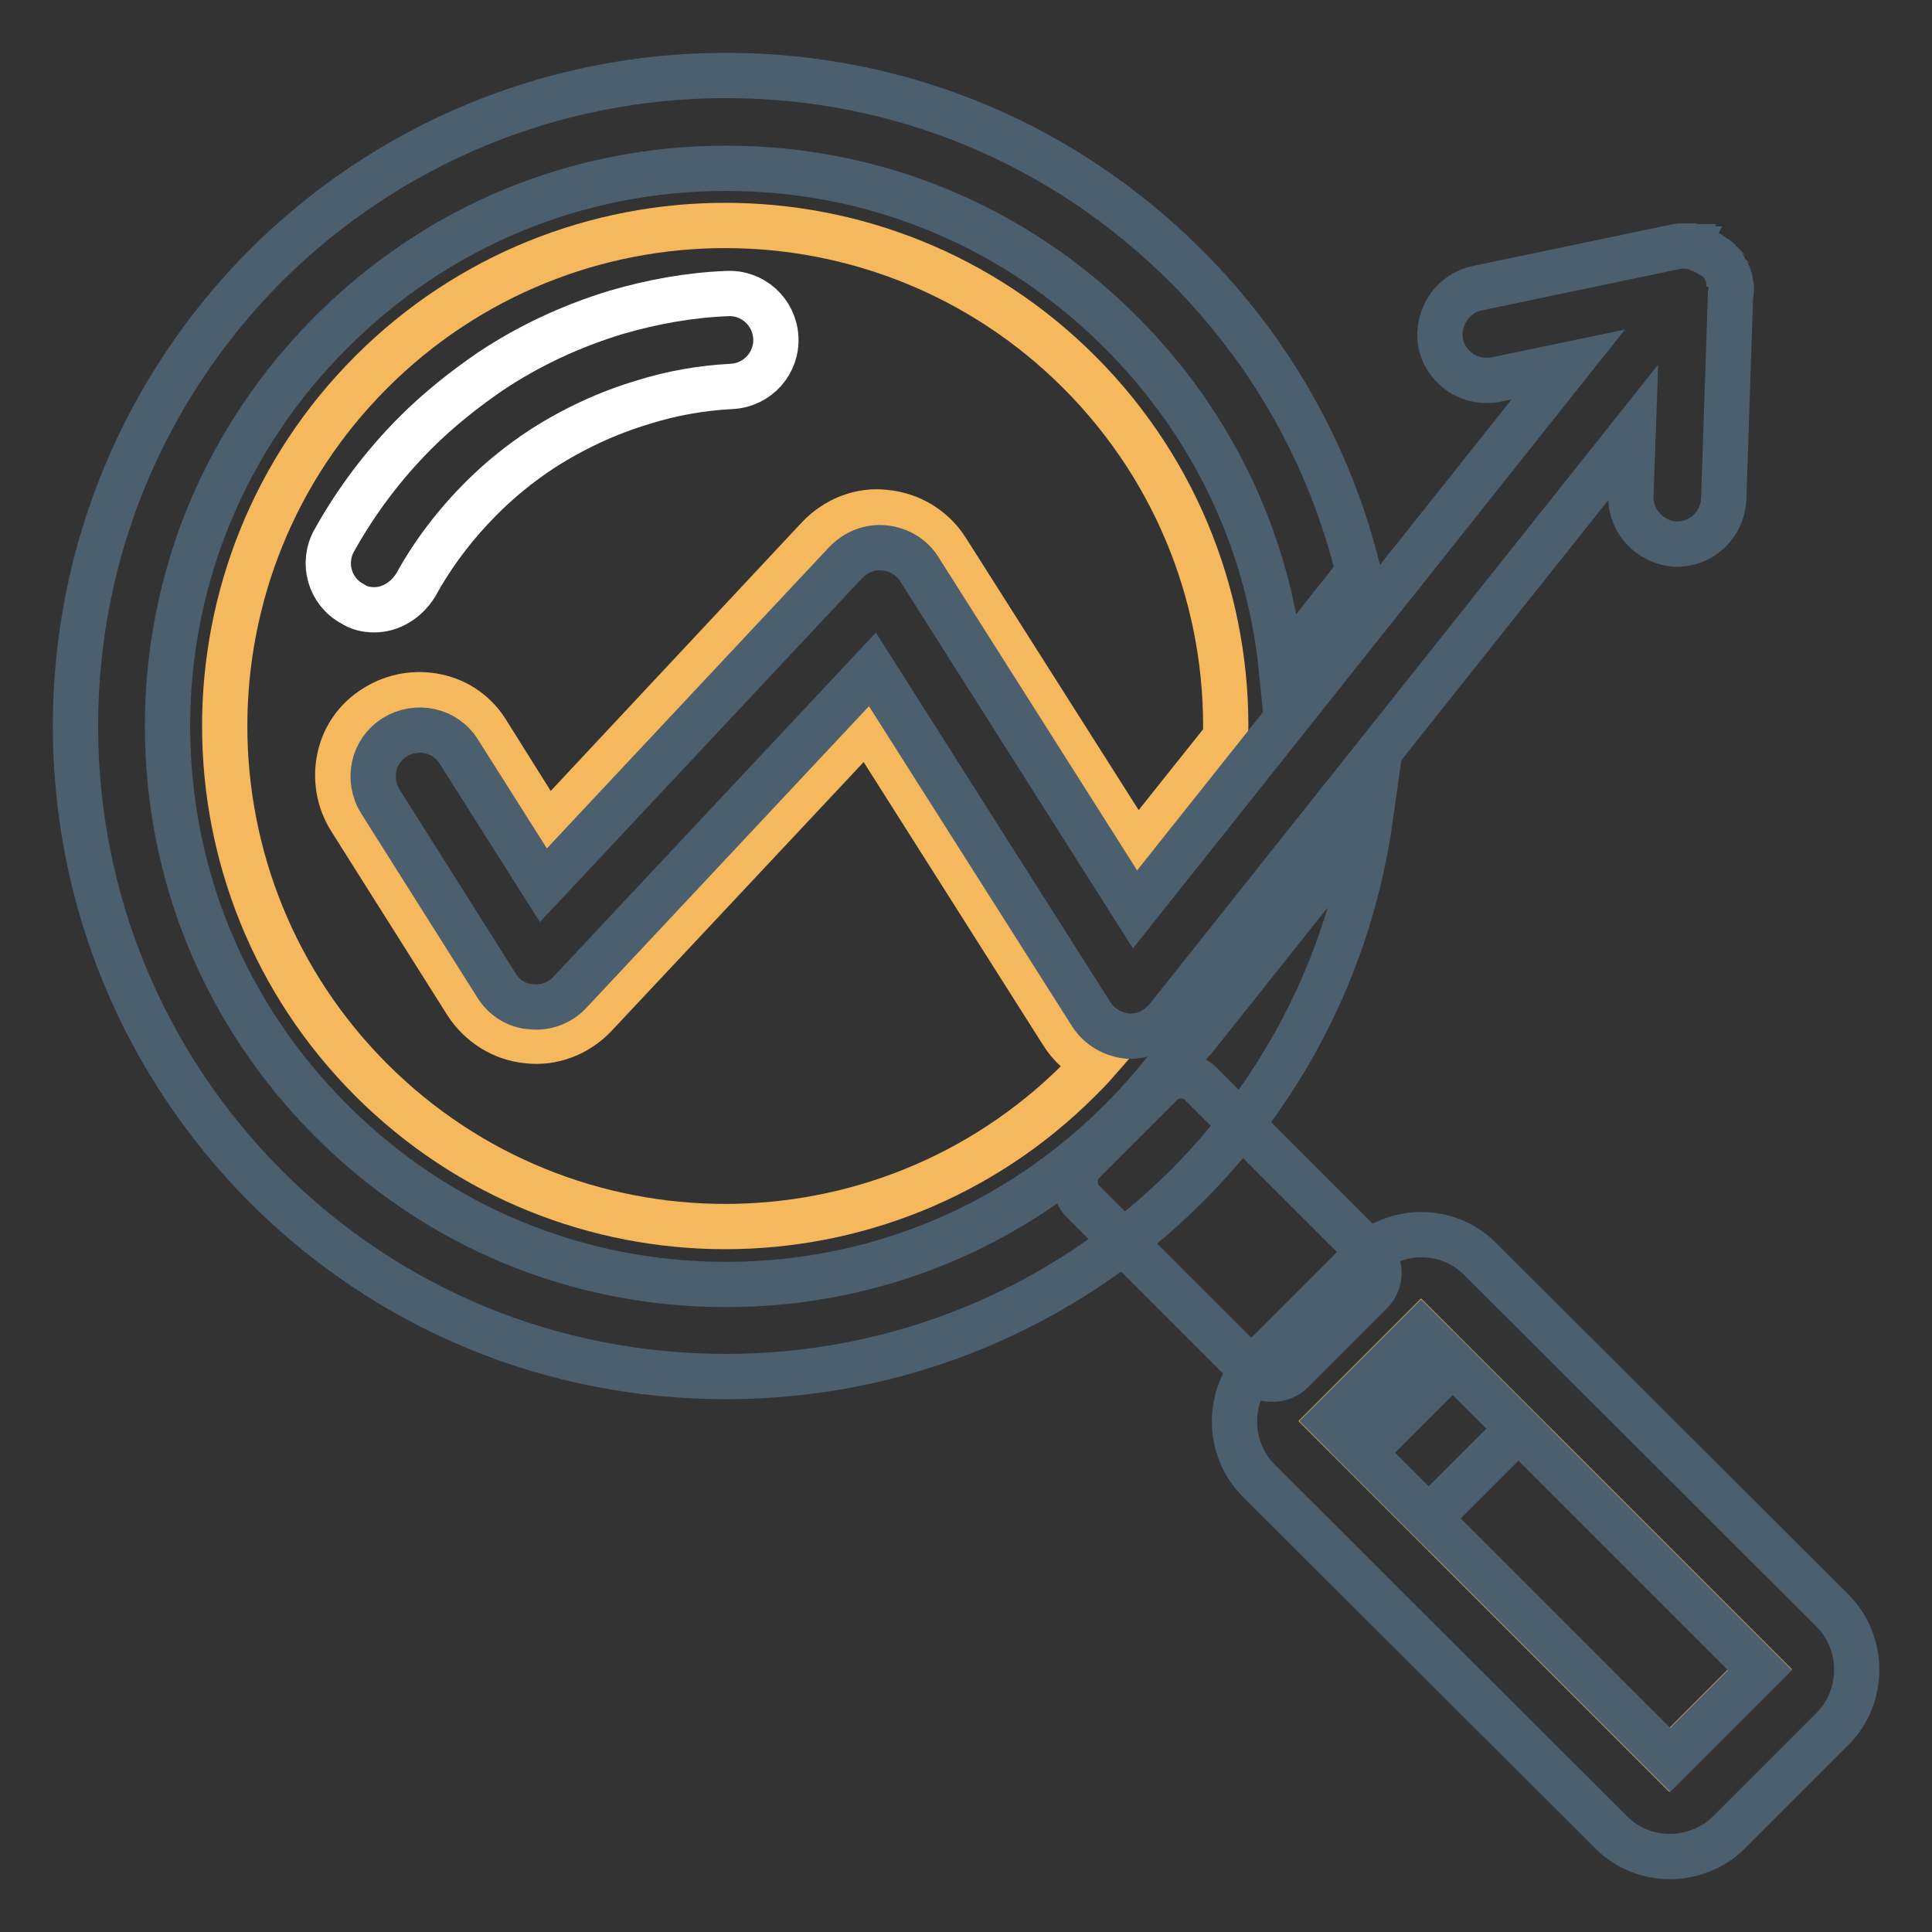 <?xml version="1.0" encoding="utf-8"?>
<!-- Svg Vector Icons : http://www.onlinewebfonts.com/icon -->
<!DOCTYPE svg PUBLIC "-//W3C//DTD SVG 1.1//EN" "http://www.w3.org/Graphics/SVG/1.1/DTD/svg11.dtd">
<svg version="1.1" xmlns="http://www.w3.org/2000/svg" xmlns:xlink="http://www.w3.org/1999/xlink" x="0px" y="0px" viewBox="0 0 256 256" enable-background="new 0 0 256 256" xml:space="preserve">
<rect x="0" y="0" width="256" height="256" fill="#333333" stroke="none"/>
<g> <path stroke-width="6" fill-opacity="0" stroke="#4b5f6e"  d="M181.6,171.3l-10.4,10.4c-1.4,1.4-3.8,1.4-5.2,0l-22.5-22.5c-1.4-1.4-1.4-3.8,0-5.2l10.4-10.4 c1.4-1.4,3.8-1.4,5.2,0l22.5,22.5C183.1,167.5,183.1,169.8,181.6,171.3z"/> <path stroke-width="6" fill-opacity="0" stroke="#f6b85d"  d="M176.3,188.3l12-12l44.9,44.9l-12,12L176.3,188.3z"/> <path stroke-width="6" fill-opacity="0" stroke="#4b5f6e"  d="M242.8,213.4l-46.7-46.6c-2.2-2.2-5-3.2-7.8-3.2c-2.8,0-5.7,1.1-7.8,3.2l-13.7,13.7 c-4.3,4.3-4.3,11.4,0,15.7l46.7,46.6c2.2,2.2,5,3.2,7.8,3.2c2.8,0,5.7-1.1,7.8-3.2l13.7-13.7C247.1,224.8,247.1,217.7,242.8,213.4z  M221.3,233.2l-44.9-44.9l11.9-11.9l44.9,44.9L221.3,233.2z"/> <path stroke-width="6" fill-opacity="0" stroke="#4b5f6e"  d="M180.6,192.5l11.9-11.9l8.7,8.7l-11.9,11.9L180.6,192.5z"/> <path stroke-width="6" fill-opacity="0" stroke="#f6b85d"  d="M140.7,136.8l-25.8-40.7l-36.1,38.5c-2.3,2.4-5.6,3.7-8.9,3.3c-3.3-0.3-6.3-2.2-8.1-5l-15.4-24.4 c-1.5-2.4-2-5.3-1.4-8.1c0.6-2.8,2.3-5.2,4.8-6.7c2.4-1.5,5.3-2,8.1-1.4c2.8,0.6,5.2,2.3,6.7,4.8l7.9,12.6l36-38.5 c2.3-2.4,5.6-3.7,8.8-3.3c3.3,0.3,6.3,2.1,8.1,4.9l25.2,39.7l11.8-14.8c0.4-17.5-6.1-35.1-19.4-48.4c-25.9-25.9-67.9-25.9-93.8,0 c-25.9,25.9-25.9,67.9,0,93.8c25.9,25.9,67.9,25.9,93.8,0c0.7-0.7,1.5-1.5,2.2-2.3C143.4,140,141.8,138.6,140.7,136.8L140.7,136.8z "/> <path stroke-width="6" fill-opacity="0" stroke="#ffffff"  d="M49.6,80.8c-1,0-2-0.2-2.9-0.8c-3-1.6-4.1-5.4-2.4-8.4c2.9-5.2,6.5-10,10.8-14.3c3-3,6.4-5.7,9.9-8.1 c5.1-3.4,10.7-6,16.6-7.8c4.8-1.4,9.7-2.3,14.7-2.5c3.4-0.2,6.3,2.4,6.5,5.8c0.2,3.4-2.4,6.3-5.8,6.5c-4,0.2-8,0.9-11.8,2.1 c-4.7,1.4-9.2,3.5-13.4,6.2c-2.9,1.9-5.6,4.1-8,6.5c-3.4,3.4-6.4,7.3-8.7,11.5C53.8,79.6,51.7,80.8,49.6,80.8z"/> <path stroke-width="6" fill-opacity="0" stroke="#4b5f6e"  d="M158.2,137.7c-0.7,0.8-1.4,1.5-2.3,2.2c-2.2,3-4.7,5.9-7.4,8.6c-14,14-32.5,21.7-52.3,21.7 c-19.8,0-38.3-7.7-52.3-21.7c-14-14-21.7-32.5-21.7-52.3S30,57.9,43.9,44c14-14,32.5-21.7,52.3-21.7c19.8,0,38.3,7.7,52.3,21.7 c12.2,12.2,19.6,27.8,21.3,44.7L180,75.8c-3.7-15.2-11.5-29.2-22.8-40.5C140.9,19,119.3,10,96.2,10c-23,0-44.7,9-61,25.2 C19,51.5,10,73.2,10,96.2c0,23,9,44.7,25.2,61c16.3,16.3,37.9,25.2,61,25.2c23,0,44.7-9,61-25.2c13.4-13.4,21.8-30.4,24.4-48.9 L158.2,137.7z"/> <path stroke-width="6" fill-opacity="0" stroke="#4b5f6e"  d="M229.4,38.6c0-0.1,0-0.2,0-0.4c0-0.1,0-0.1,0-0.2l-0.1-0.6v0c0-0.2-0.1-0.3-0.1-0.5c0-0.1,0-0.1-0.1-0.2 c0-0.1-0.1-0.2-0.1-0.3c0-0.1-0.1-0.1-0.1-0.2c-0.1-0.1-0.1-0.2-0.2-0.3l-0.1-0.2c-0.1-0.2-0.2-0.3-0.2-0.4c0-0.1-0.1-0.1-0.1-0.2 c-0.1-0.1-0.1-0.2-0.2-0.2c-0.1-0.1-0.1-0.1-0.2-0.2c-0.1-0.1-0.2-0.2-0.2-0.2c0-0.1-0.1-0.1-0.1-0.1c-0.1-0.1-0.2-0.2-0.4-0.3l0,0 c-0.2-0.1-0.3-0.2-0.5-0.3c0,0-0.1,0-0.1-0.1c-0.1-0.1-0.2-0.2-0.4-0.2l-0.2-0.1c-0.1-0.1-0.2-0.1-0.3-0.2c-0.1,0-0.1-0.1-0.2-0.1 c0,0-0.1,0-0.1,0c-0.1,0-0.2,0-0.2-0.1c-0.1,0-0.2-0.1-0.2-0.1c-0.1,0-0.3-0.1-0.4-0.1c-0.1,0-0.2,0-0.2-0.1c-0.1,0-0.2,0-0.4-0.1 c-0.1,0-0.2,0-0.2,0h-0.6c-0.1,0-0.3,0-0.4,0h-0.2l-0.6,0.1h0l-26.3,5.5c-3.3,0.7-5.4,4-4.8,7.3c0.6,2.9,3.2,4.9,6,4.9 c0.4,0,0.8,0,1.3-0.1l9.6-2l-57.4,72.2l-28.6-45.1c-1-1.6-2.7-2.6-4.6-2.8c-1.9-0.2-3.7,0.5-5.1,1.9l-40.1,42.8L60.8,99.6 c-1.8-2.9-5.6-3.7-8.5-1.9c-2.9,1.8-3.7,5.6-1.9,8.5l15.4,24.4c1,1.6,2.7,2.7,4.6,2.8c1.9,0.2,3.8-0.5,5.1-1.9l40.1-42.8l29,45.7 c1.1,1.7,2.9,2.7,4.9,2.9h0.3c1.9,0,3.6-0.9,4.8-2.3l61.8-77.7l-0.3,8.4c-0.1,3.4,2.6,6.2,5.9,6.4c3.4,0.1,6.2-2.5,6.4-5.9l0.9-27 v-0.1C229.4,38.8,229.4,38.7,229.4,38.6L229.4,38.6z"/></g>
</svg>